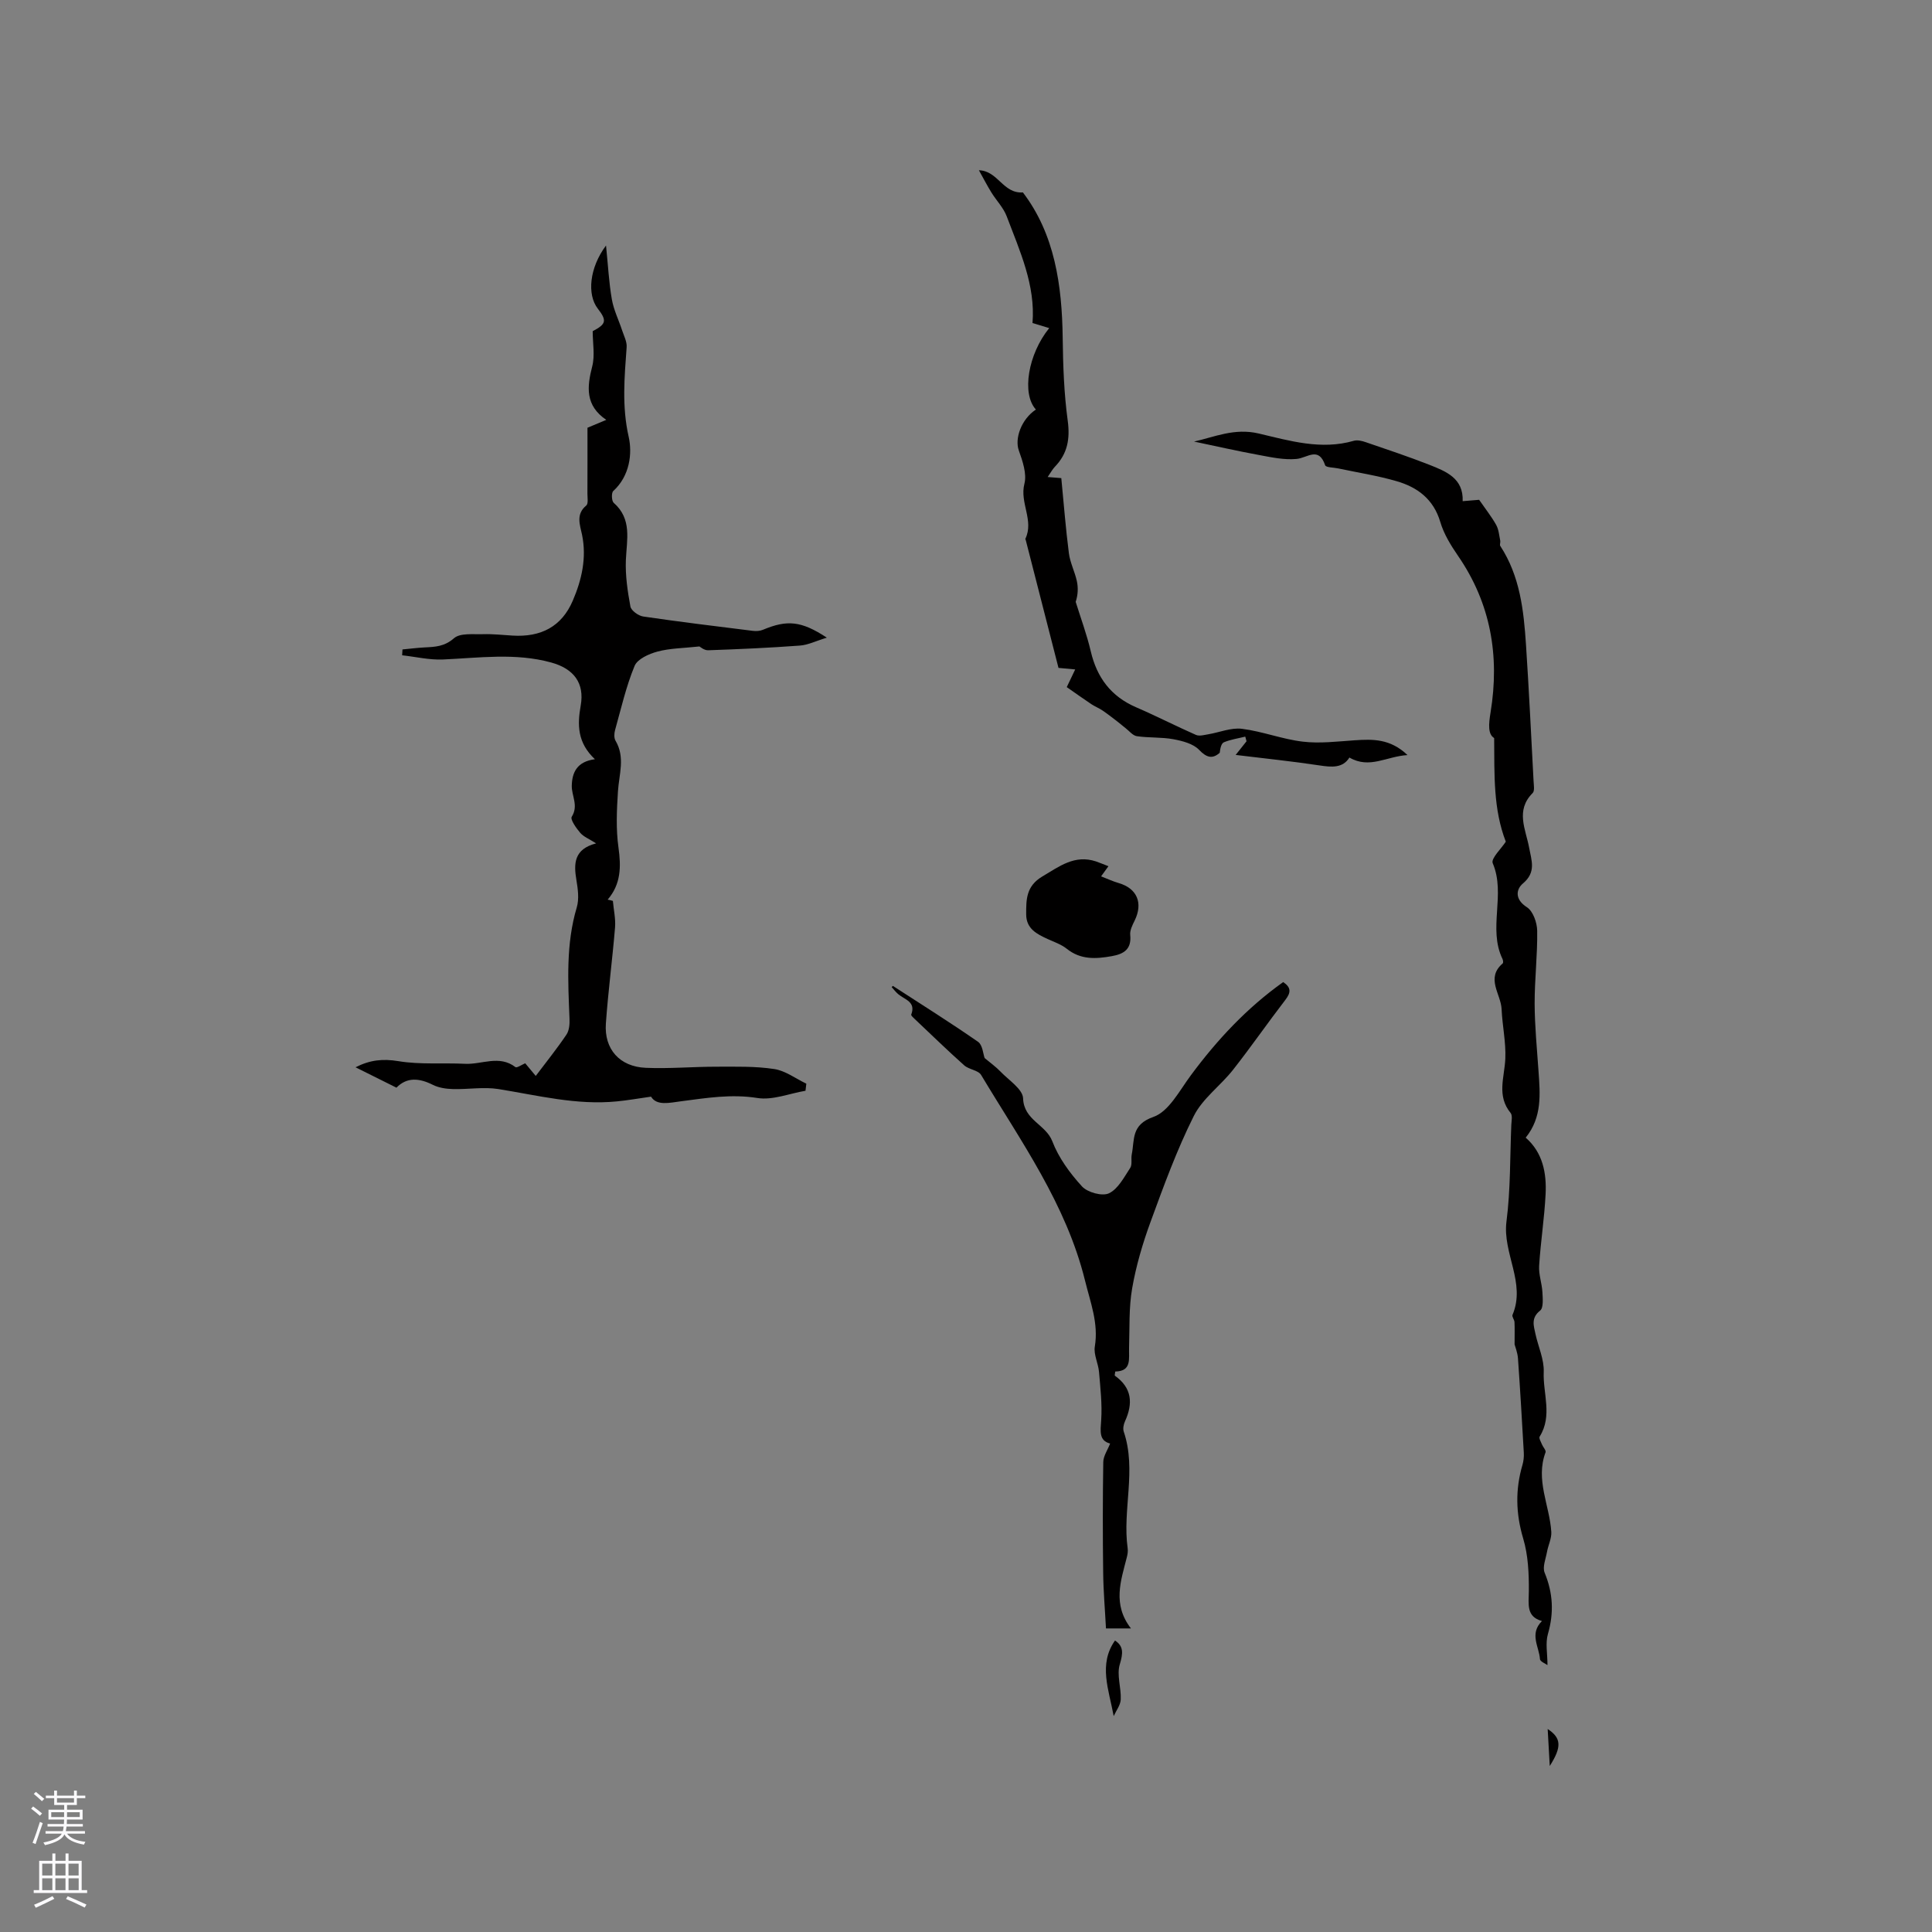 <svg enable-background="new 0 0 400 400" viewBox="0 0 400 400" xmlns="http://www.w3.org/2000/svg"><rect x="0" y="0" width="400" height="400" fill="#808080" stroke="none"/><g fill="#010000"><path d="m126.89 186.52c.16 1.83.59 3.68.45 5.48-.55 6.64-1.43 13.26-1.9 19.9-.38 5.31 2.85 8.95 8.25 9.18 4.86.21 9.74-.23 14.61-.23 4 0 8.06-.12 11.99.48 2.32.35 4.44 1.98 6.65 3.03-.06.49-.11.98-.17 1.47-3.33.56-6.79 2-9.95 1.5-5.41-.86-10.53-.01-15.76.67-2.51.33-5.09.98-6.27-.95-2.73.39-4.89.77-7.06.98-8.35.83-16.39-1.24-24.53-2.55-3.07-.49-6.31.09-9.46 0-1.38-.04-2.89-.26-4.11-.87-2.85-1.43-5.4-1.63-7.55.58-2.8-1.39-5.51-2.74-8.47-4.22 3-1.53 5.66-1.8 8.87-1.27 4.51.75 9.21.32 13.83.55 3.45.17 7.05-1.89 10.4.68.3.23 1.32-.5 2.03-.79.66.79 1.32 1.58 2.18 2.62 2.25-2.98 4.43-5.69 6.36-8.56.58-.86.68-2.19.63-3.29-.31-7.73-.76-15.44 1.5-23.03.52-1.74.24-3.82-.07-5.67-.58-3.43-.51-6.4 4.08-7.6-1.42-.91-2.57-1.35-3.28-2.17-.84-.97-2.11-2.79-1.77-3.33 1.45-2.3-.03-4.32.01-6.43.06-2.72 1.05-5 4.79-5.49-3.63-3.42-3.66-7.08-2.94-11.12.82-4.64-1.42-7.61-6.09-8.9-7.43-2.05-14.93-.96-22.44-.63-2.8.12-5.63-.56-8.44-.87.02-.4.05-.81.07-1.21 1.53-.14 3.06-.34 4.59-.42 2.19-.11 4.11-.18 6.07-1.9 1.29-1.13 3.99-.77 6.06-.84 2.01-.06 4.02.17 6.03.29 5.93.37 10.21-1.86 12.51-7.23 1.84-4.29 2.9-8.83 1.92-13.62-.42-2.04-1.35-4.25.87-6.08.45-.37.24-1.61.24-2.46.02-4.55.01-9.1.01-13.64 1.25-.52 2.31-.97 3.89-1.63-4.37-2.97-4.01-6.8-2.91-11.06.59-2.28.1-4.84.1-7.3 2.81-1.48 2.98-2.19 1.05-4.68-2.25-2.91-1.73-8.46 1.71-13.06.43 4.16.6 7.7 1.21 11.16.38 2.19 1.42 4.26 2.12 6.4.38 1.15 1.02 2.35.94 3.49-.45 6.2-1.01 12.23.42 18.55.78 3.45.24 8.11-3.19 11.23-.41.37-.35 2.05.09 2.44 3.84 3.38 2.7 7.61 2.52 11.84-.13 3.2.35 6.46.94 9.63.16.85 1.65 1.92 2.65 2.07 7.55 1.11 15.12 2.03 22.69 2.97.69.09 1.49.04 2.12-.23 4.98-2.08 7.9-1.85 13.21 1.64-2.25.68-3.89 1.52-5.59 1.64-6.32.47-12.65.75-18.98.97-.84.03-1.7-.74-1.81-.79-3.28.36-6.07.36-8.68 1.06-1.77.47-4.16 1.54-4.75 2.98-1.76 4.26-2.79 8.82-4.04 13.29-.19.68-.23 1.63.1 2.19 2.04 3.45.72 6.96.5 10.49-.25 3.86-.43 7.82.11 11.63.55 3.96.53 7.55-2.24 10.78.37.06.73.16 1.08.26z"/><path d="m311.76 174.26c-2.6-6.73-2.35-13.68-2.41-21.45-1.33-.81-1.14-2.9-.74-5.35 1.9-11.64.05-22.53-6.76-32.41-1.48-2.15-2.92-4.5-3.65-6.97-1.4-4.74-4.73-7.21-9.06-8.46-3.95-1.15-8.05-1.78-12.09-2.64-.93-.2-2.53-.18-2.69-.65-1.36-3.97-3.67-1.52-5.93-1.31-2.57.24-5.25-.35-7.84-.83-4.55-.84-9.06-1.86-13.38-2.77 4.15-.91 8.34-2.86 13.38-1.67 6.43 1.51 12.94 3.47 19.71 1.51.74-.21 1.7.02 2.47.29 4.4 1.51 8.83 2.98 13.16 4.68 3.46 1.37 7.08 2.78 6.9 7.53 1.54-.13 2.81-.23 3.41-.28 1.42 2.05 2.62 3.56 3.54 5.22.52.95.6 2.15.83 3.25.07.35-.16.84.01 1.09 4.07 6.22 4.85 13.31 5.32 20.44.62 9.41 1.07 18.83 1.57 28.24.04.84.26 2.02-.19 2.47-3.61 3.6-1.43 7.52-.73 11.31.49 2.67 1.5 5.06-1.27 7.4-1.46 1.23-1.73 3.31.81 4.93 1.27.81 2.11 3.2 2.13 4.89.07 5.02-.54 10.05-.53 15.07.02 4.65.48 9.3.8 13.94.34 4.78.78 9.56-2.65 13.81 3.53 3.08 4.34 7.31 4.12 11.71-.25 4.95-1.03 9.88-1.34 14.83-.11 1.8.58 3.63.68 5.45.07 1.3.25 3.24-.47 3.81-1.92 1.51-1.34 3.13-.97 4.84.57 2.64 1.82 5.28 1.71 7.88-.18 4.44 1.86 9.06-.84 13.37-.2.32.26 1.09.48 1.63.23.56.88 1.23.74 1.62-2.14 5.71.85 11 1.19 16.49.08 1.35-.64 2.74-.89 4.13-.26 1.44-.97 3.14-.49 4.31 1.74 4.22 1.95 8.3.68 12.69-.55 1.89-.09 4.07-.09 6.44-.36-.27-1.53-.73-1.56-1.25-.16-2.53-2.25-5.23.42-7.87-3.29-.91-2.75-3.46-2.72-6.18.03-3.65-.14-7.46-1.17-10.91-1.54-5.17-1.65-10.13-.15-15.24.23-.79.32-1.67.28-2.49-.37-6.52-.75-13.05-1.21-19.56-.09-1.21-.57-2.39-.7-2.89 0-2 .04-3.32-.02-4.63-.03-.51-.57-1.12-.41-1.49 2.81-6.64-2.1-12.74-1.25-19.34s.72-13.32 1-19.99c.04-.84.28-1.96-.15-2.48-2.92-3.56-1.26-7.39-1.09-11.22.15-3.41-.62-6.84-.77-10.27-.14-3.15-3.34-6.4.23-9.47.15-.13.08-.65-.04-.91-3.07-6.33.73-13.37-2.03-19.84-.4-.97 1.79-3.02 2.71-4.45z"/><path d="m184.86 204.12c5.9 3.83 11.87 7.57 17.64 11.58.94.65 1.04 2.51 1.36 3.36 1.27 1.07 2.37 1.84 3.27 2.79 1.71 1.79 4.62 3.64 4.69 5.55.16 4.55 4.71 5.39 6.05 8.89 1.31 3.43 3.65 6.62 6.15 9.35 1.14 1.24 4.19 2.08 5.58 1.42 1.89-.9 3.13-3.33 4.4-5.26.46-.7.13-1.88.32-2.81.61-3.02-.17-6.13 4.47-7.74 3.2-1.11 5.41-5.45 7.74-8.59 5.46-7.38 11.63-13.99 19.14-19.33 1.67 1.11 1.62 2.16.46 3.67-3.68 4.78-7.12 9.76-10.85 14.5-2.59 3.29-6.29 5.92-8.11 9.54-3.53 7.05-6.25 14.53-8.97 21.96-1.63 4.45-2.99 9.08-3.8 13.74-.7 4.02-.51 8.2-.64 12.32-.07 2.26.59 4.84-2.86 4.9-.05.46-.16.8-.08.86 3.55 2.52 3.79 5.73 2.1 9.44-.29.63-.47 1.52-.26 2.14 2.7 7.98-.31 16.14.81 24.16.09.61-.02 1.28-.18 1.89-1.23 4.85-3.01 9.69.86 14.7-2.07 0-3.29 0-5.17 0-.2-3.87-.54-7.72-.58-11.58-.1-7.63-.1-15.26.02-22.88.02-1.24.9-2.48 1.42-3.82-2.35-.61-2-2.54-1.85-4.86.22-3.3-.17-6.65-.45-9.96-.15-1.77-1.14-3.6-.87-5.25.8-4.84-.91-9.12-2.02-13.64-3.91-15.88-13.33-28.93-21.52-42.6-.6-1-2.52-1.11-3.5-1.99-3.48-3.1-6.82-6.36-10.21-9.56-.3-.29-.84-.76-.76-.95 1.02-2.67-1.35-3.09-2.68-4.22-.51-.43-.92-.97-1.37-1.47.08-.09.16-.17.25-.25z"/><path d="m214.47 84.79c-2.99-3.26-1.62-11.47 2.76-16.86-1.05-.32-2.05-.62-3.46-1.05.63-7.83-2.62-14.91-5.34-22.09-.68-1.8-2.16-3.29-3.19-4.97-.89-1.45-1.67-2.96-2.57-4.57 3.98.11 4.95 4.86 9.11 4.59 6.58 8.63 8.1 19.17 8.24 30.15.07 5.71.27 11.46 1.04 17.1.51 3.79-.04 6.84-2.67 9.56-.5.52-.85 1.2-1.48 2.11 1.2.1 2.13.17 2.82.23.51 5.25.91 10.41 1.57 15.54.25 1.96 1.22 3.82 1.65 5.77.3 1.39.24 2.85-.24 4.31 1.06 3.41 2.31 6.77 3.12 10.23 1.27 5.44 4.18 9.34 9.38 11.59 4.17 1.8 8.23 3.89 12.39 5.72.7.31 1.7.02 2.54-.12 2.34-.39 4.74-1.42 6.99-1.14 4.24.53 8.35 2.16 12.6 2.66 3.52.42 7.16-.04 10.73-.28 3.74-.25 7.37-.36 10.95 3.06-4.36.26-7.86 2.93-12.03.51-1.37 2.21-3.65 2.02-6.2 1.63-5.62-.85-11.27-1.43-17.35-2.17.97-1.22 1.61-2.02 2.25-2.83-.08-.32-.17-.64-.26-.96-1.48.37-3.03.59-4.42 1.17-.55.23-.77 1.26-.87 2.18-1.48 1.3-2.68 1.05-4.27-.61-1.22-1.28-3.44-1.85-5.32-2.2-2.47-.46-5.06-.26-7.56-.63-.85-.12-1.59-1.09-2.36-1.68-.52-.4-1.01-.83-1.52-1.23-1.06-.81-2.11-1.65-3.22-2.4-.73-.5-1.58-.82-2.31-1.31-1.72-1.15-3.4-2.35-5.11-3.54.65-1.36 1.14-2.38 1.75-3.66-1.26-.12-2.26-.21-3.46-.32-2.26-8.83-4.52-17.63-6.77-26.43-.03-.1-.12-.23-.09-.3 1.83-3.79-1.21-7.45-.2-11.38.54-2.08-.38-4.72-1.16-6.92-.86-2.42.46-6.4 3.54-8.46z"/><path d="m229.49 179.34c-.66.91-1.01 1.39-1.52 2.1 1.32.51 2.46 1.05 3.65 1.39 3.81 1.11 5.08 4.14 3.29 7.78-.46.93-1.01 2.02-.91 2.97.3 2.96-1.33 3.94-3.81 4.38-3.3.59-6.46.78-9.33-1.53-1.13-.9-2.6-1.4-3.94-2.01-2.27-1.04-4.46-2.14-4.46-5.13-.01-3.07-.01-5.84 3.35-7.83 3.53-2.09 6.68-4.56 11.08-3.12.77.26 1.52.59 2.6 1z"/><path d="m230.58 355.3c-1.01-5.48-3.2-10.74.27-15.65 1.79 1.17 1.69 2.63.99 4.94-.67 2.19.31 4.84.2 7.28-.06 1.16-.95 2.29-1.46 3.43z"/><path d="m320.86 365.63c-.16-2.91-.29-5.16-.43-7.66 2.83 1.87 2.96 3.68.43 7.66z"/></g><path d="m6.44 374.46.42-.45c.65.47 1.27.95 1.85 1.44l-.45.49c-.65-.56-1.25-1.06-1.82-1.48m.93 7.33-.63-.26c.55-1.36 1.05-2.8 1.52-4.33.19.1.38.19.59.27-.46 1.29-.95 2.73-1.48 4.32m-.38-10.38.44-.42c.43.34 1.01.82 1.74 1.44l-.49.49c-.53-.51-1.09-1.01-1.69-1.51m2.5.35h1.72v-1.04h.59v1.04h3.52v-1.04h.59v1.04h1.75v.53h-1.75v1.42h-2.03v.97h3.22v2.03h-3.24c0 .35-.01.66-.03.93h3.32v.53h-3.37c-.03.27-.08.58-.15.94h3.96v.53h-3.71c.67.92 1.93 1.48 3.79 1.68-.13.24-.23.44-.29.59-2.13-.38-3.48-1.08-4.04-2.12-.43.97-1.77 1.72-4.03 2.23-.09-.19-.2-.37-.33-.55 2.1-.42 3.37-1.03 3.81-1.83h-3.36v-.53h3.58c.08-.29.13-.61.16-.94h-3.33v-.53h3.39c.02-.27.04-.58.04-.93h-3.23v-2.03h3.25v-.97h-2.07v-1.42h-1.73zm1.12 3.44v1h2.65c.01-.3.02-.44.01-.4v-.25-.35zm1.19-2h3.52v-.91h-3.52zm4.71 2h-2.63v.59c0 .15-.01.28-.01.4h2.64z" fill="#fbfafc"/><path d="m13.56 383.74h.63v1.52h2.72v6.07h1.13v.6h-11.06v-.6h1.13v-6.07h2.73v-1.52h.63v1.52h2.1v-1.52zm-2.69 8.83.38.56c-1.24.63-2.53 1.25-3.85 1.85-.1-.21-.21-.42-.34-.63 1.36-.55 2.63-1.15 3.81-1.78m-2.13-4.27h2.1v-2.45h-2.1zm0 3.04h2.1v-2.46h-2.1zm2.72-3.04h2.1v-2.45h-2.1zm0 3.04h2.1v-2.46h-2.1zm6.07 3.6c-1.41-.71-2.7-1.3-3.86-1.78l.35-.56c1.45.62 2.75 1.19 3.88 1.72zm-1.25-9.09h-2.1v2.45h2.1zm-2.09 5.49h2.1v-2.46h-2.1z" fill="#fbfafc"/></svg>